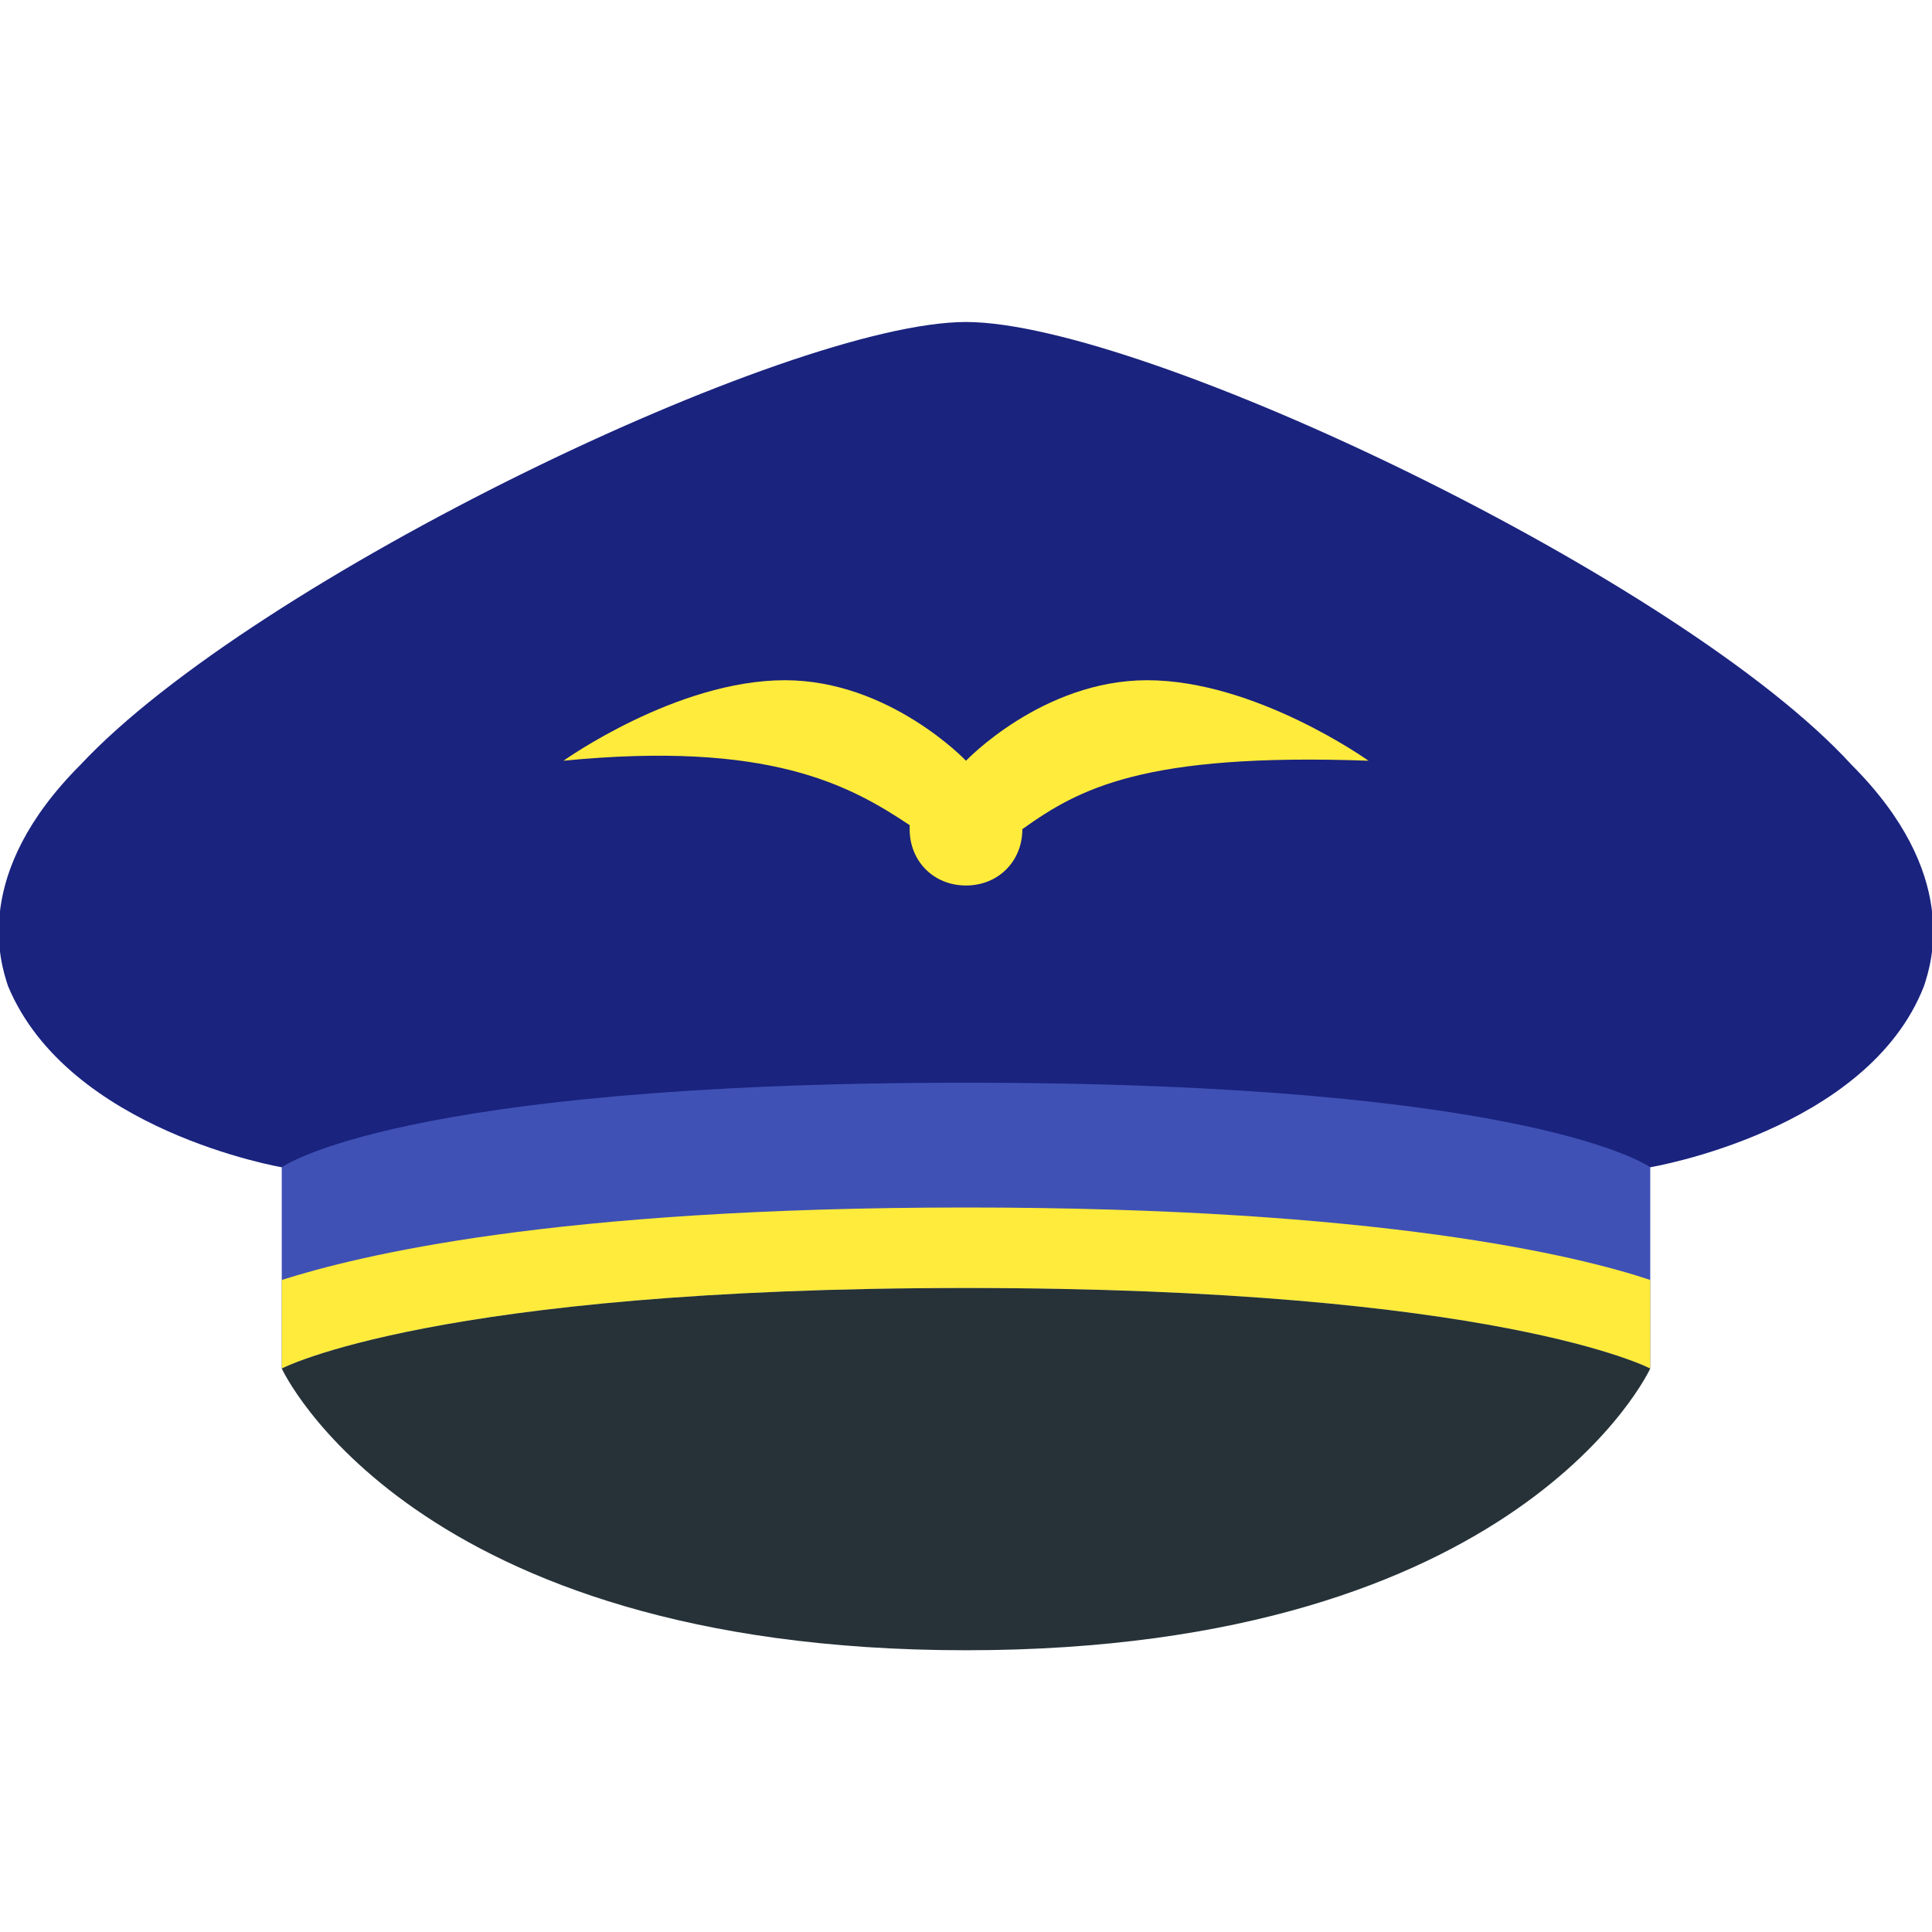<svg xmlns="http://www.w3.org/2000/svg" xmlns:xlink="http://www.w3.org/1999/xlink" viewBox="0 0 48 48"><path fill="#3F51B5" d="M7 26.1H41V34H7z"/><path fill="#263238" d="M41,34c0,0-3.2,7-17,7S7,34,7,34s3.8-2,17-2C37.2,32,41,34,41,34z"/><path fill="#1A237E" d="M46,19C41.8,14.4,28.4,8,24,8C19.6,8,6.3,14.4,2,19c-2.7,2.7-2,4.9-1.8,5.5C1.7,28.1,7,29,7,29s2.9-2.1,17-2.1c14.1,0,17,2.1,17,2.1s5.4-0.9,6.8-4.5C48,23.9,48.7,21.7,46,19z"/><path fill="#FFEB3B" d="M41,31.8V34c0,0-3.8-2-17-2c-13.2,0-17,2-17,2v-2.2c1.9-0.6,6.7-1.8,17-1.8C34.3,30,39.2,31.2,41,31.8z M25.4,20.6C25.4,20.6,25.4,20.6,25.4,20.6c0,0.8-0.6,1.4-1.4,1.4c-0.8,0-1.4-0.6-1.4-1.4c0,0,0-0.1,0-0.1c-1.5-1-3.5-2.1-8.6-1.6c0,0,2.8-2,5.5-2c2.6,0,4.5,2,4.5,2s1.9-2,4.5-2c2.7,0,5.5,2,5.5,2C28.4,18.7,26.8,19.6,25.4,20.6z"/></svg>